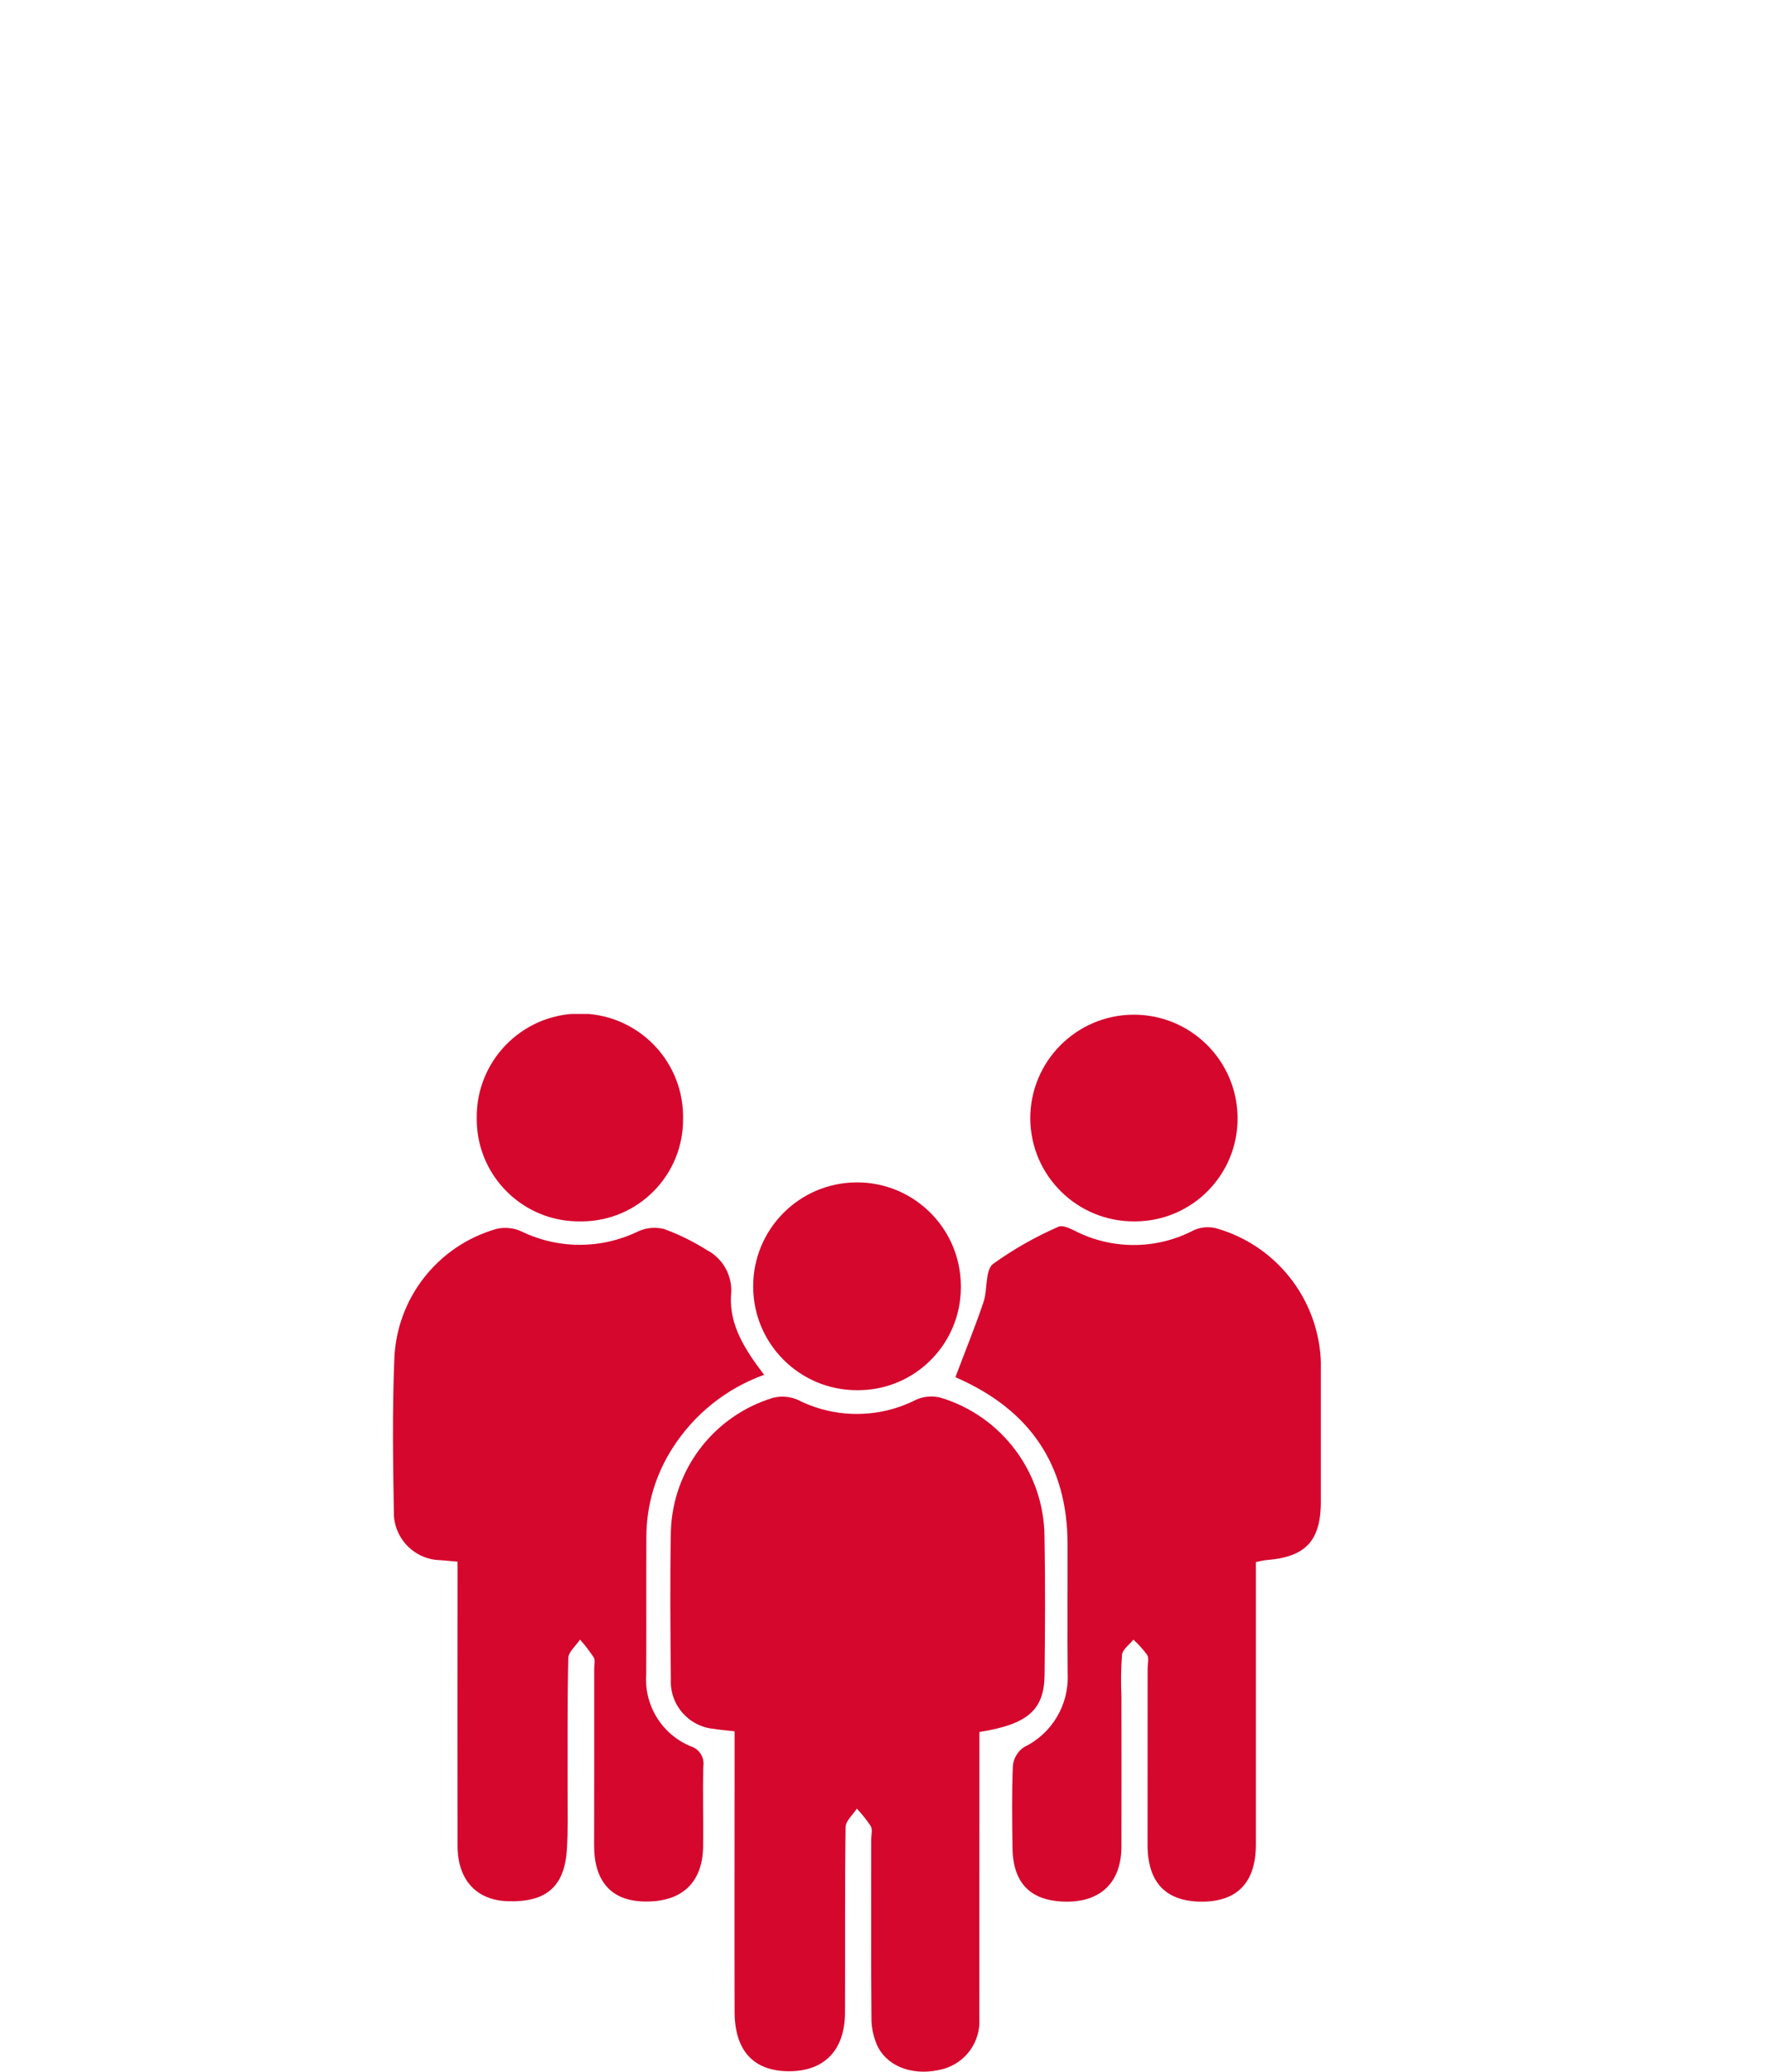 <?xml version="1.0" encoding="UTF-8"?>
<svg xmlns="http://www.w3.org/2000/svg" xmlns:xlink="http://www.w3.org/1999/xlink" id="Ebene_1" viewBox="0 0 145.593 170.784">
  <defs>
    <clipPath id="clippath">
      <rect x="32.418" y="83.588" width="76.537" height="87.196" style="fill:none;"></rect>
    </clipPath>
  </defs>
  <g id="Gruppe_389">
    <g style="clip-path:url(#clippath);">
      <g id="Gruppe_388">
        <path id="Pfad_625" d="m60.602,142.726c-.751-.088-1.224-.119-1.687-.2-2.108-.178-3.693-2-3.576-4.113-.04-4.056-.076-8.114,0-12.17.151-5.109,3.555-9.547,8.45-11.017.678-.168,1.393-.105,2.032.179,3.065,1.548,6.684,1.542,9.744-.015.639-.285,1.356-.345,2.034-.169,5.057,1.534,8.527,6.182,8.561,11.467.07,3.792.045,7.586.006,11.379-.03,2.894-1.381,4.079-5.375,4.715v1.65c0,7.323-.002,14.646-.005,21.969.112,1.911-1.124,3.642-2.968,4.156-2.259.623-4.481-.055-5.4-1.812-.359-.751-.541-1.575-.532-2.407-.046-4.9-.021-9.8-.021-14.7,0-.369.125-.81-.032-1.091-.342-.516-.728-1.001-1.154-1.45-.323.507-.92,1.009-.927,1.52-.07,5.109-.029,10.22-.05,15.33-.013,3.12-1.776,4.867-4.772,4.8-2.808-.063-4.324-1.732-4.333-4.892-.02-7.006,0-14.013,0-21.02v-2.11" style="fill:#d5072d;"></path>
        <path id="Pfad_626" d="m37.739,128.743c-.562-.051-.971-.092-1.38-.126-2.166-.027-3.9-1.805-3.872-3.971,0-.01,0-.019,0-.029-.069-4.159-.13-8.329.037-12.483.146-5.066,3.564-9.451,8.441-10.829.68-.157,1.393-.086,2.03.2,3.033,1.479,6.577,1.486,9.616.02.677-.318,1.442-.392,2.167-.21,1.232.45,2.412,1.03,3.52,1.73,1.381.715,2.176,2.209,2,3.754-.141,2.466,1.176,4.5,2.734,6.535-3.108,1.12-5.758,3.236-7.54,6.018-1.41,2.179-2.165,4.717-2.174,7.313-.02,3.793.008,7.587-.013,11.38-.176,2.556,1.303,4.938,3.672,5.914.709.219,1.152.923,1.041,1.657-.065,2.211.017,4.426-.02,6.638-.05,2.98-1.788,4.568-4.854,4.5-2.726-.054-4.145-1.666-4.136-4.646.015-4.847.006-9.694.007-14.541,0-.316.1-.7-.039-.935-.343-.515-.721-1.006-1.13-1.47-.338.509-.955,1.011-.968,1.528-.088,3.633-.047,7.27-.057,10.905,0,1.633.046,3.271-.062,4.9-.2,3.057-1.734,4.343-4.884,4.237-2.584-.087-4.126-1.761-4.132-4.564-.015-7.218,0-14.437,0-21.655v-1.77" style="fill:#d5072d;"></path>
        <path id="Pfad_627" d="m103.594,128.78v23.353c-.017,3.066-1.559,4.654-4.5,4.635s-4.433-1.592-4.433-4.7c0-4.849.002-9.697.006-14.546,0-.369.129-.816-.034-1.089-.335-.461-.718-.886-1.142-1.268-.328.417-.886.807-.94,1.256-.083,1.156-.098,2.315-.045,3.473,0,4.11.008,8.221,0,12.332-.007,2.888-1.648,4.54-4.477,4.541-2.968,0-4.47-1.458-4.51-4.441-.03-2.266-.066-4.535.034-6.8.075-.609.41-1.156.919-1.5,2.295-1.106,3.711-3.473,3.6-6.019-.037-3.583,0-7.167-.011-10.751-.016-6.492-3.1-10.965-8.974-13.6-.095-.038-.186-.083-.273-.136.8-2.122,1.62-4.128,2.313-6.176.353-1.042.119-2.611.788-3.151,1.687-1.209,3.497-2.237,5.4-3.066.3-.151.877.11,1.27.3,3.095,1.614,6.784,1.611,9.878-.006.592-.27,1.26-.325,1.889-.156,5.197,1.487,8.734,6.296,8.607,11.7v10.751c0,3.329-1.246,4.656-4.574,4.9-.264.039-.527.093-.785.162" style="fill:#d5072d;"></path>
        <path id="Pfad_628" d="m56.345,92.188c.06,4.634-3.647,8.439-8.281,8.5-.068,0-.135,0-.203,0-4.654.06-8.476-3.665-8.535-8.319,0-.052,0-.103,0-.155-.08-4.7,3.665-8.575,8.365-8.654s8.575,3.665,8.654,8.365c.001.086.002.173,0,.259" style="fill:#d5072d;"></path>
        <path id="Pfad_629" d="m70.66,114.603c-4.7-.013-8.51-3.815-8.531-8.515-.028-4.731,3.784-8.588,8.515-8.616s8.588,3.784,8.616,8.515c0,.057,0,.114,0,.171-.019,4.683-3.831,8.465-8.514,8.446-.029,0-.057,0-.086,0" style="fill:#d5072d;"></path>
        <path id="Pfad_630" d="m93.6,100.688c-4.705.044-8.559-3.728-8.614-8.433-.031-4.722,3.772-8.575,8.494-8.606,4.722-.031,8.575,3.772,8.606,8.494.039,4.68-3.723,8.505-8.403,8.545-.028,0-.056,0-.083,0" style="fill:#d5072d;"></path>
      </g>
    </g>
  </g>
</svg>
